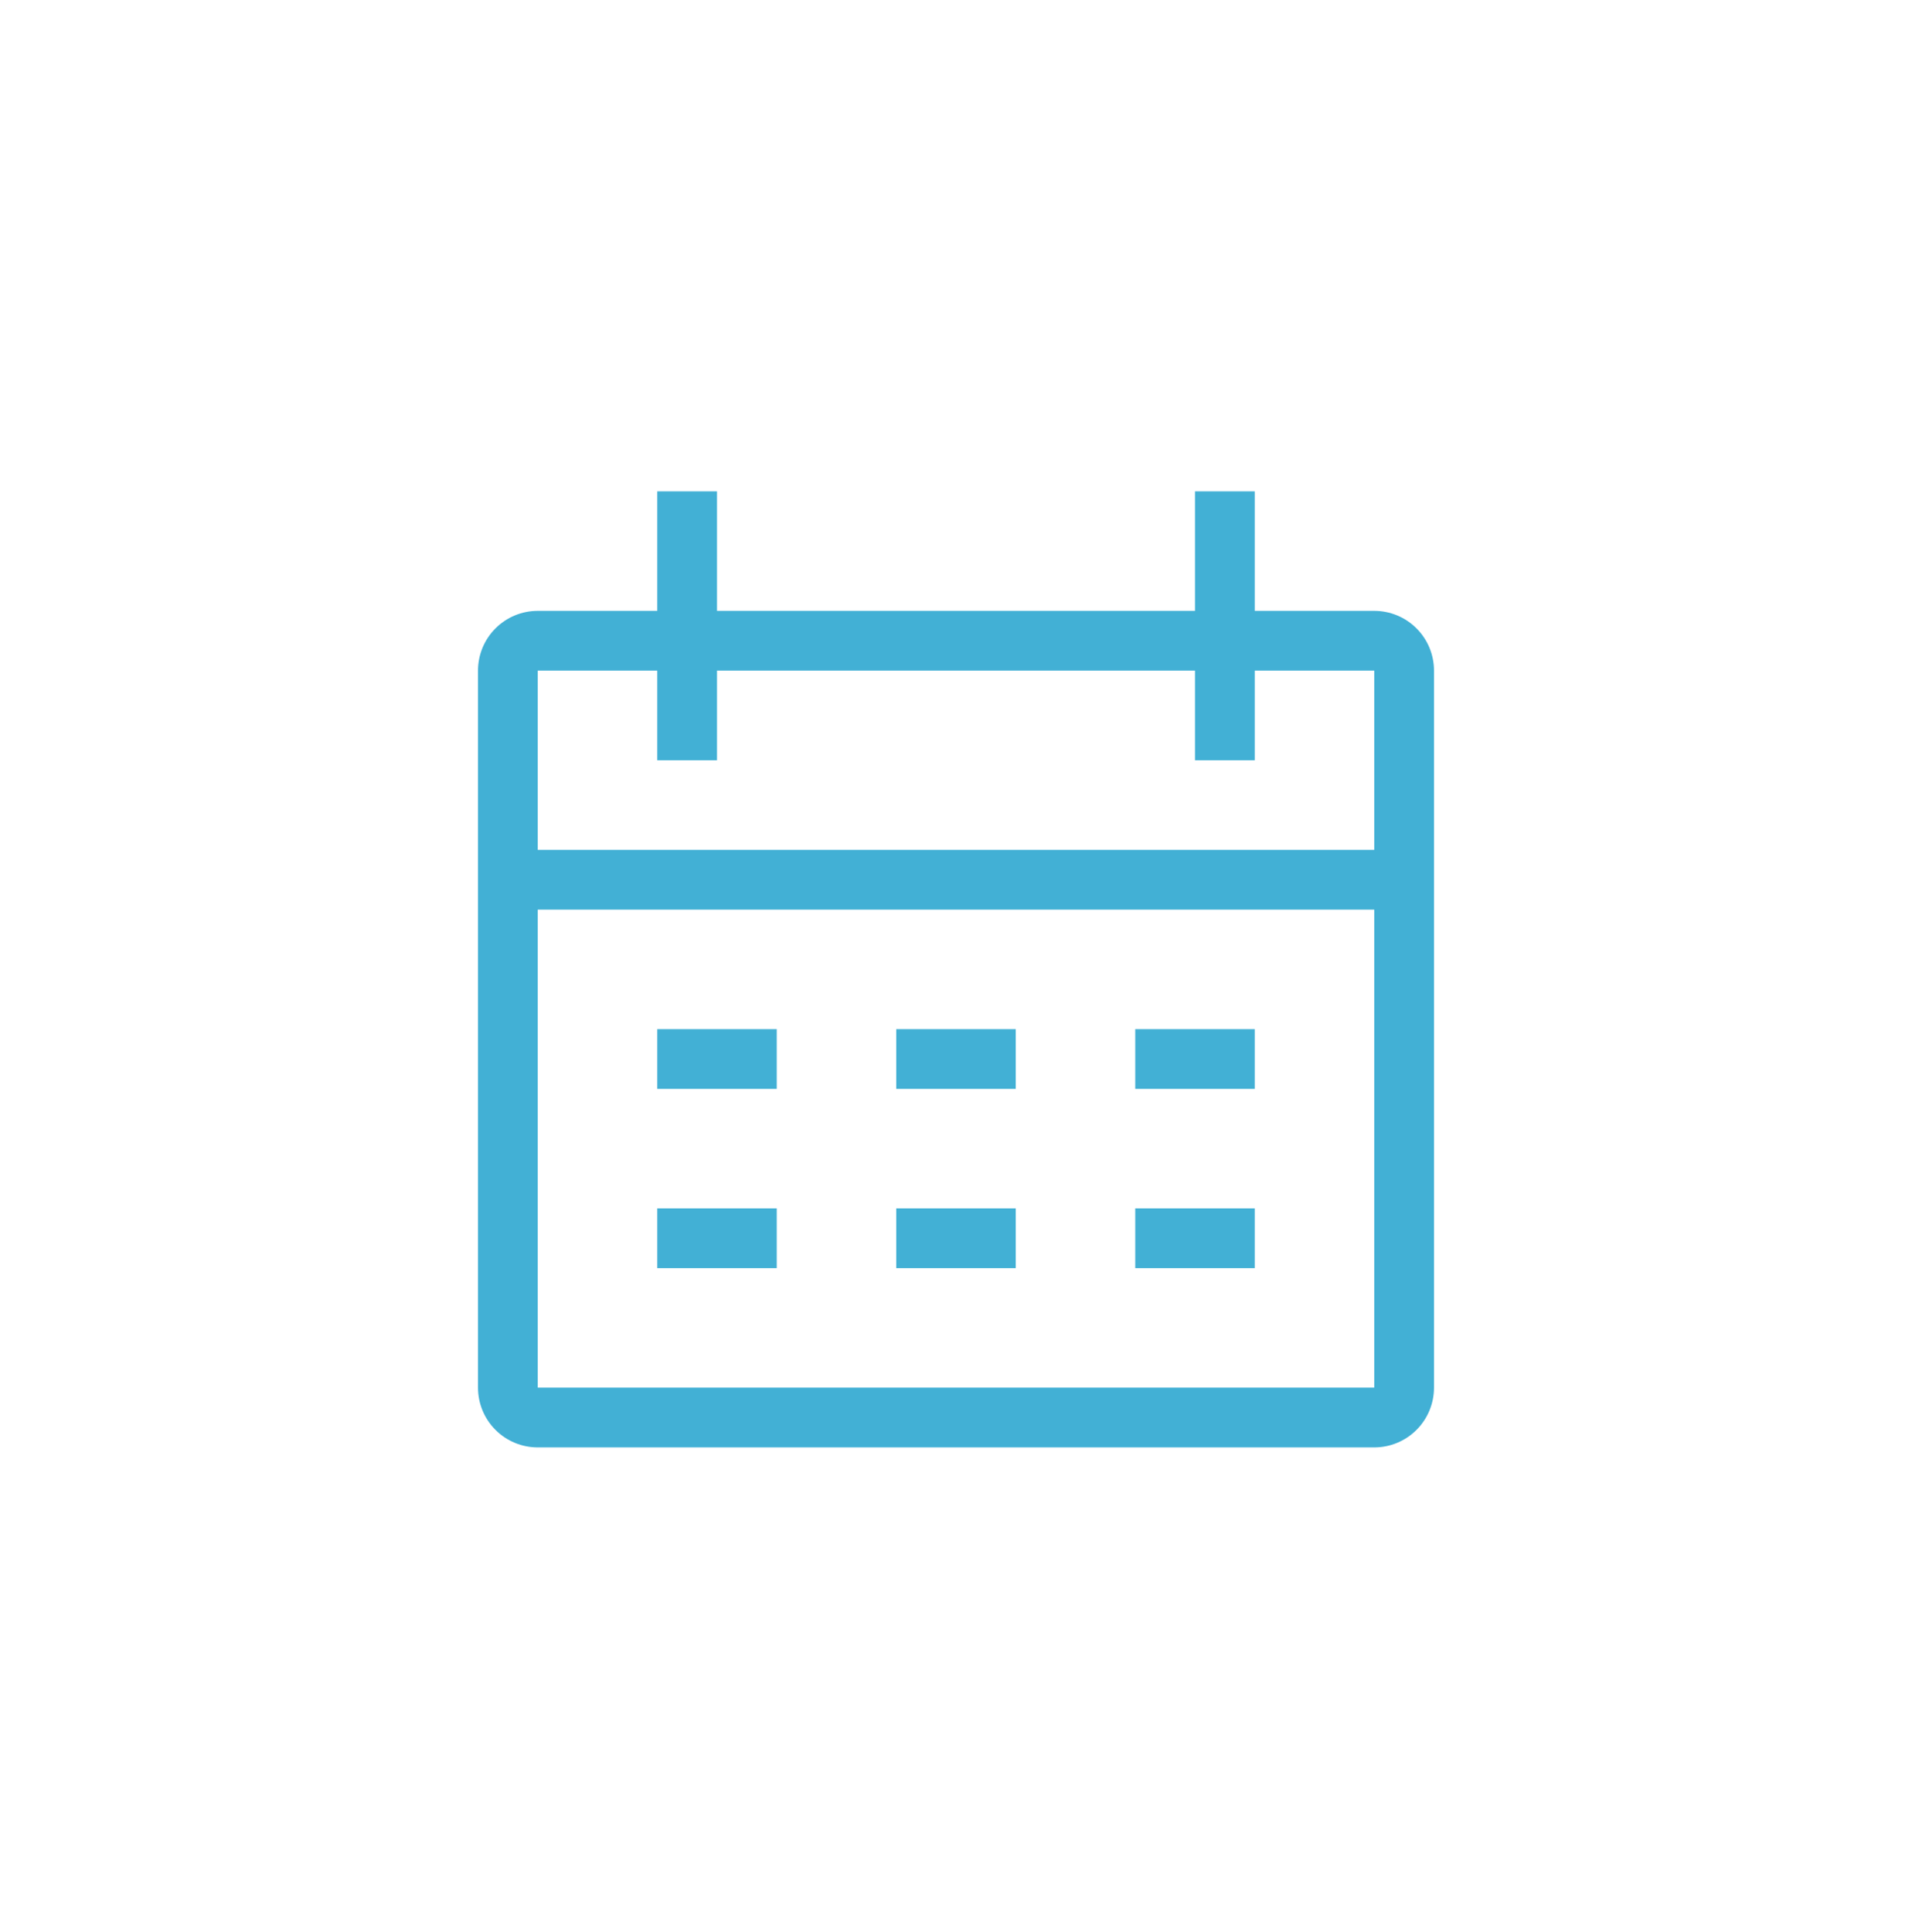 <svg width="96" height="97" viewBox="0 0 96 97" fill="none" xmlns="http://www.w3.org/2000/svg">
<path fill-rule="evenodd" clip-rule="evenodd" d="M24 33.669C24 32.873 24.316 32.11 24.879 31.548C25.441 30.985 26.204 30.669 27 30.669H69C69.796 30.669 70.559 30.985 71.121 31.548C71.684 32.11 72 32.873 72 33.669V69.669C72 70.465 71.684 71.228 71.121 71.79C70.559 72.353 69.796 72.669 69 72.669H27C26.204 72.669 25.441 72.353 24.879 71.79C24.316 71.228 24 70.465 24 69.669V33.669ZM69 33.669H27V69.669H69V33.669Z" fill="#42B0D5"/>
<path fill-rule="evenodd" clip-rule="evenodd" d="M70.5 45.669H25.5V42.669H70.5V45.669ZM39 54.669H33V51.669H39V54.669ZM51 54.669H45V51.669H51V54.669ZM63 54.669H57V51.669H63V54.669ZM39 63.669H33V60.669H39V63.669ZM51 63.669H45V60.669H51V63.669ZM63 63.669H57V60.669H63V63.669ZM60 38.169V24.669H63V38.169H60ZM33 38.169V24.669H36V38.169H33Z" fill="#42B0D5"/>
</svg>
